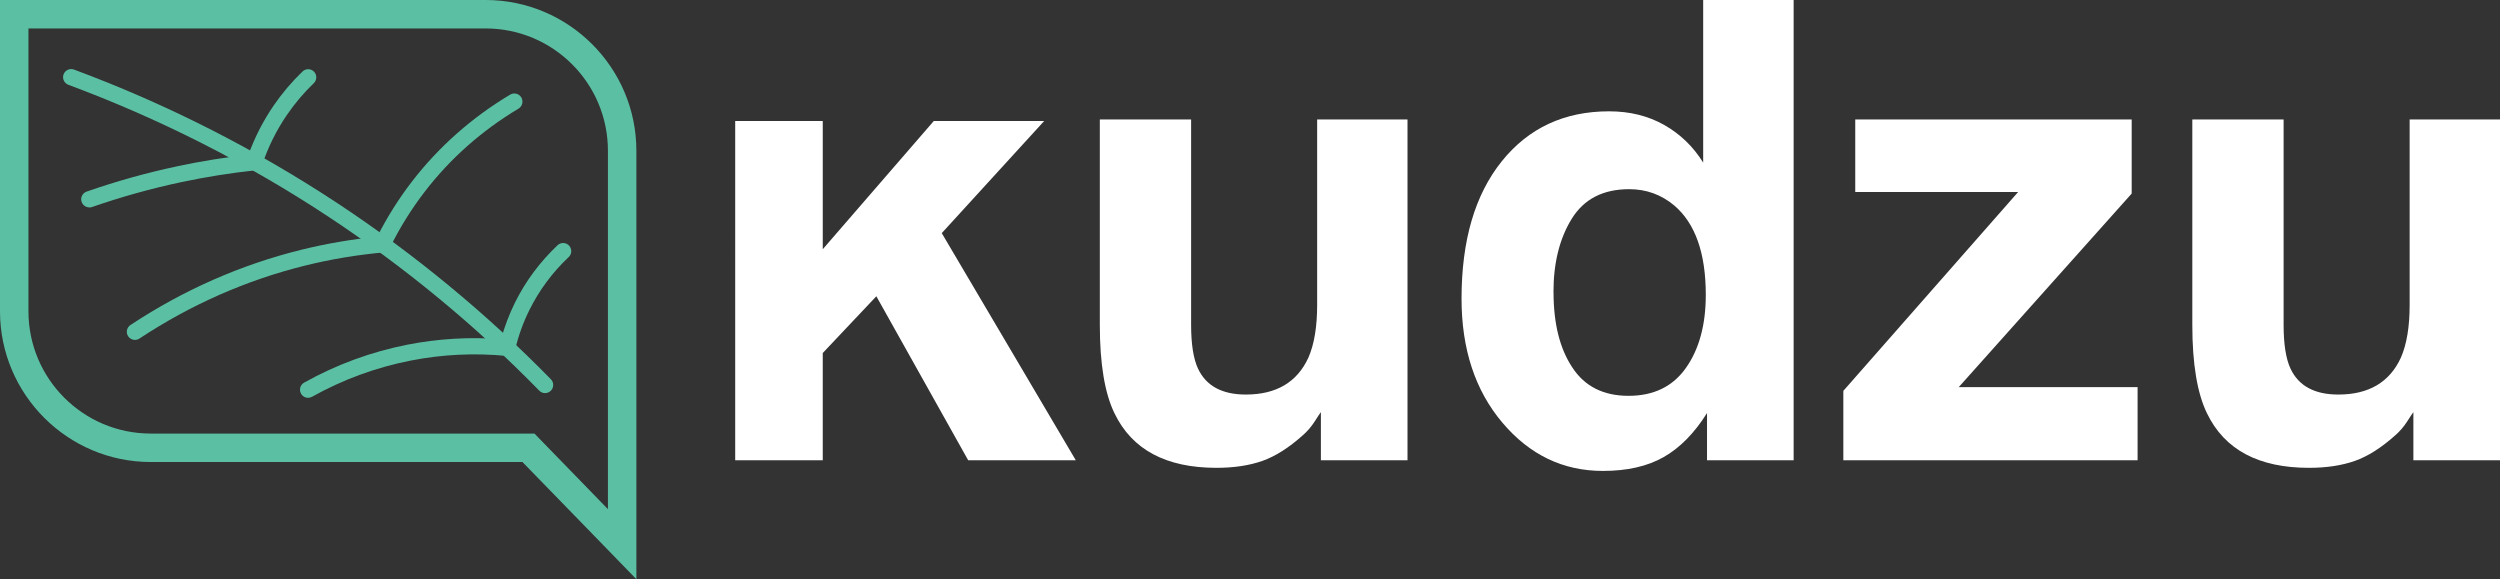 <?xml version="1.0" encoding="UTF-8"?> <svg xmlns="http://www.w3.org/2000/svg" id="Layer_1" data-name="Layer 1" viewBox="0 0 507.99 117.7"><rect x="0" y="0" width="507.99" height="117.7" fill="#333333" stroke="none"/><defs><style> .cls-1 { fill: #5bc0a3; } .cls-1, .cls-2 { stroke-width: 0px; } .cls-2 { fill: #fff; } </style></defs><path class="cls-1" d="M98.67,5.78c13.73,0,24.86,11.13,24.86,24.86v72.82l-14.93-15.36H30.64c-13.73,0-24.86-11.13-24.86-24.86V5.78h92.89M98.67,0H0v63.24c0,16.9,13.75,30.64,30.64,30.64h75.52l13.23,13.6,9.92,10.21V30.64c0-16.9-13.75-30.64-30.64-30.64h0Z"></path><path class="cls-1" d="M110.76,79.88c-.43,0-.86-.17-1.18-.5-12.94-13.23-27.33-25.1-42.76-35.29-16.53-10.92-34.34-19.95-52.93-26.86-.85-.32-1.29-1.27-.97-2.12.32-.85,1.26-1.29,2.12-.97,18.82,6.99,36.86,16.15,53.6,27.2,15.62,10.32,30.19,22.34,43.3,35.73.64.65.63,1.7-.03,2.34-.32.31-.74.47-1.16.47Z"></path><path class="cls-1" d="M62.61,80.84c-.58,0-1.14-.3-1.44-.85-.45-.8-.16-1.8.64-2.25,6.55-3.66,13.61-6.25,20.96-7.7,6.27-1.23,12.67-1.61,19.05-1.12.7-2.56,1.65-5.06,2.82-7.43,2.16-4.36,5.08-8.28,8.66-11.66.66-.63,1.71-.59,2.33.07s.6,1.71-.07,2.33c-3.3,3.11-5.98,6.72-7.97,10.73-1.28,2.57-2.26,5.29-2.92,8.1l-.33,1.4-1.43-.14c-6.52-.63-13.09-.31-19.51.96-7.01,1.38-13.74,3.85-19.99,7.34-.25.14-.53.21-.8.21Z"></path><path class="cls-1" d="M27.42,69.07c-.54,0-1.06-.26-1.38-.74-.5-.76-.29-1.79.47-2.29,10.76-7.11,22.43-12.25,34.68-15.28,5.05-1.25,10.25-2.14,15.46-2.66,2-3.95,4.36-7.71,7.04-11.19,5.44-7.06,12.16-13.01,19.97-17.68.78-.47,1.8-.21,2.27.57.47.78.21,1.8-.57,2.27-7.45,4.46-13.87,10.13-19.05,16.87-2.73,3.55-5.13,7.4-7.11,11.45l-.41.83-.93.08c-5.35.49-10.7,1.38-15.89,2.67-11.88,2.94-23.21,7.93-33.65,14.83-.28.18-.6.27-.91.27Z"></path><path class="cls-1" d="M18.15,42.14c-.68,0-1.32-.43-1.56-1.11-.3-.86.15-1.8,1.02-2.1,6.05-2.11,12.29-3.85,18.54-5.17,4.72-1,9.53-1.78,14.34-2.33,1.28-3.54,3-6.9,5.12-9.99,1.71-2.49,3.68-4.82,5.87-6.92.66-.63,1.7-.61,2.33.05.63.66.61,1.7-.05,2.33-2.02,1.94-3.85,4.1-5.43,6.41-2.15,3.13-3.85,6.56-5.06,10.18l-.34,1.01-1.05.11c-5.04.54-10.1,1.35-15.05,2.4-6.12,1.3-12.22,3-18.14,5.06-.18.06-.36.09-.54.09Z"></path><g><path class="cls-2" d="M218.59,93.52h-21.86l-18.66-33.32-10.89,11.53v21.79h-17.79V24.59h17.79v26.05l22.56-26.05h22.43l-20.81,22.78,27.24,46.16Z"></path><path class="cls-2" d="M268.4,83.74c-.17.21-.59.85-1.27,1.91-.68,1.06-1.48,1.99-2.41,2.8-2.84,2.54-5.58,4.28-8.23,5.21-2.65.93-5.75,1.4-9.31,1.4-10.25,0-17.15-3.69-20.71-11.06-1.99-4.07-2.99-10.06-2.99-17.98V24.27h18.55v41.74c0,3.94.47,6.9,1.4,8.89,1.65,3.52,4.89,5.27,9.72,5.27,6.18,0,10.42-2.5,12.71-7.5,1.19-2.71,1.78-6.29,1.78-10.74V24.27h18.36v69.25h-17.6v-9.78Z"></path><path class="cls-2" d="M364.46,0v93.52h-17.6v-9.59c-2.58,4.11-5.53,7.09-8.83,8.96s-7.41,2.8-12.33,2.8c-8.09,0-14.9-3.27-20.43-9.82-5.53-6.54-8.29-14.94-8.29-25.19,0-11.82,2.72-21.11,8.16-27.89,5.44-6.78,12.72-10.17,21.82-10.17,4.19,0,7.92.92,11.18,2.76,3.26,1.84,5.91,4.39,7.94,7.66V0h18.36ZM315.67,59.34c0,6.4,1.27,11.5,3.81,15.31,2.5,3.85,6.31,5.78,11.44,5.78s9.02-1.91,11.69-5.72c2.67-3.81,4-8.75,4-14.8,0-8.47-2.14-14.53-6.42-18.17-2.63-2.2-5.68-3.3-9.15-3.3-5.3,0-9.18,2-11.66,6-2.48,4-3.72,8.97-3.72,14.9Z"></path><path class="cls-2" d="M434.35,93.52h-59.79v-14.1l35.52-40.41h-33.1v-14.74h56.17v15.06l-35.14,39.33h36.34v14.87Z"></path><path class="cls-2" d="M490.39,83.74c-.17.21-.59.85-1.27,1.91-.68,1.06-1.48,1.99-2.41,2.8-2.84,2.54-5.58,4.28-8.23,5.21-2.65.93-5.75,1.4-9.31,1.4-10.25,0-17.15-3.69-20.71-11.06-1.99-4.07-2.99-10.06-2.99-17.98V24.27h18.55v41.74c0,3.94.47,6.9,1.4,8.89,1.65,3.52,4.89,5.27,9.72,5.27,6.18,0,10.42-2.5,12.71-7.5,1.19-2.71,1.78-6.29,1.78-10.74V24.27h18.36v69.25h-17.6v-9.78Z"></path></g></svg> 